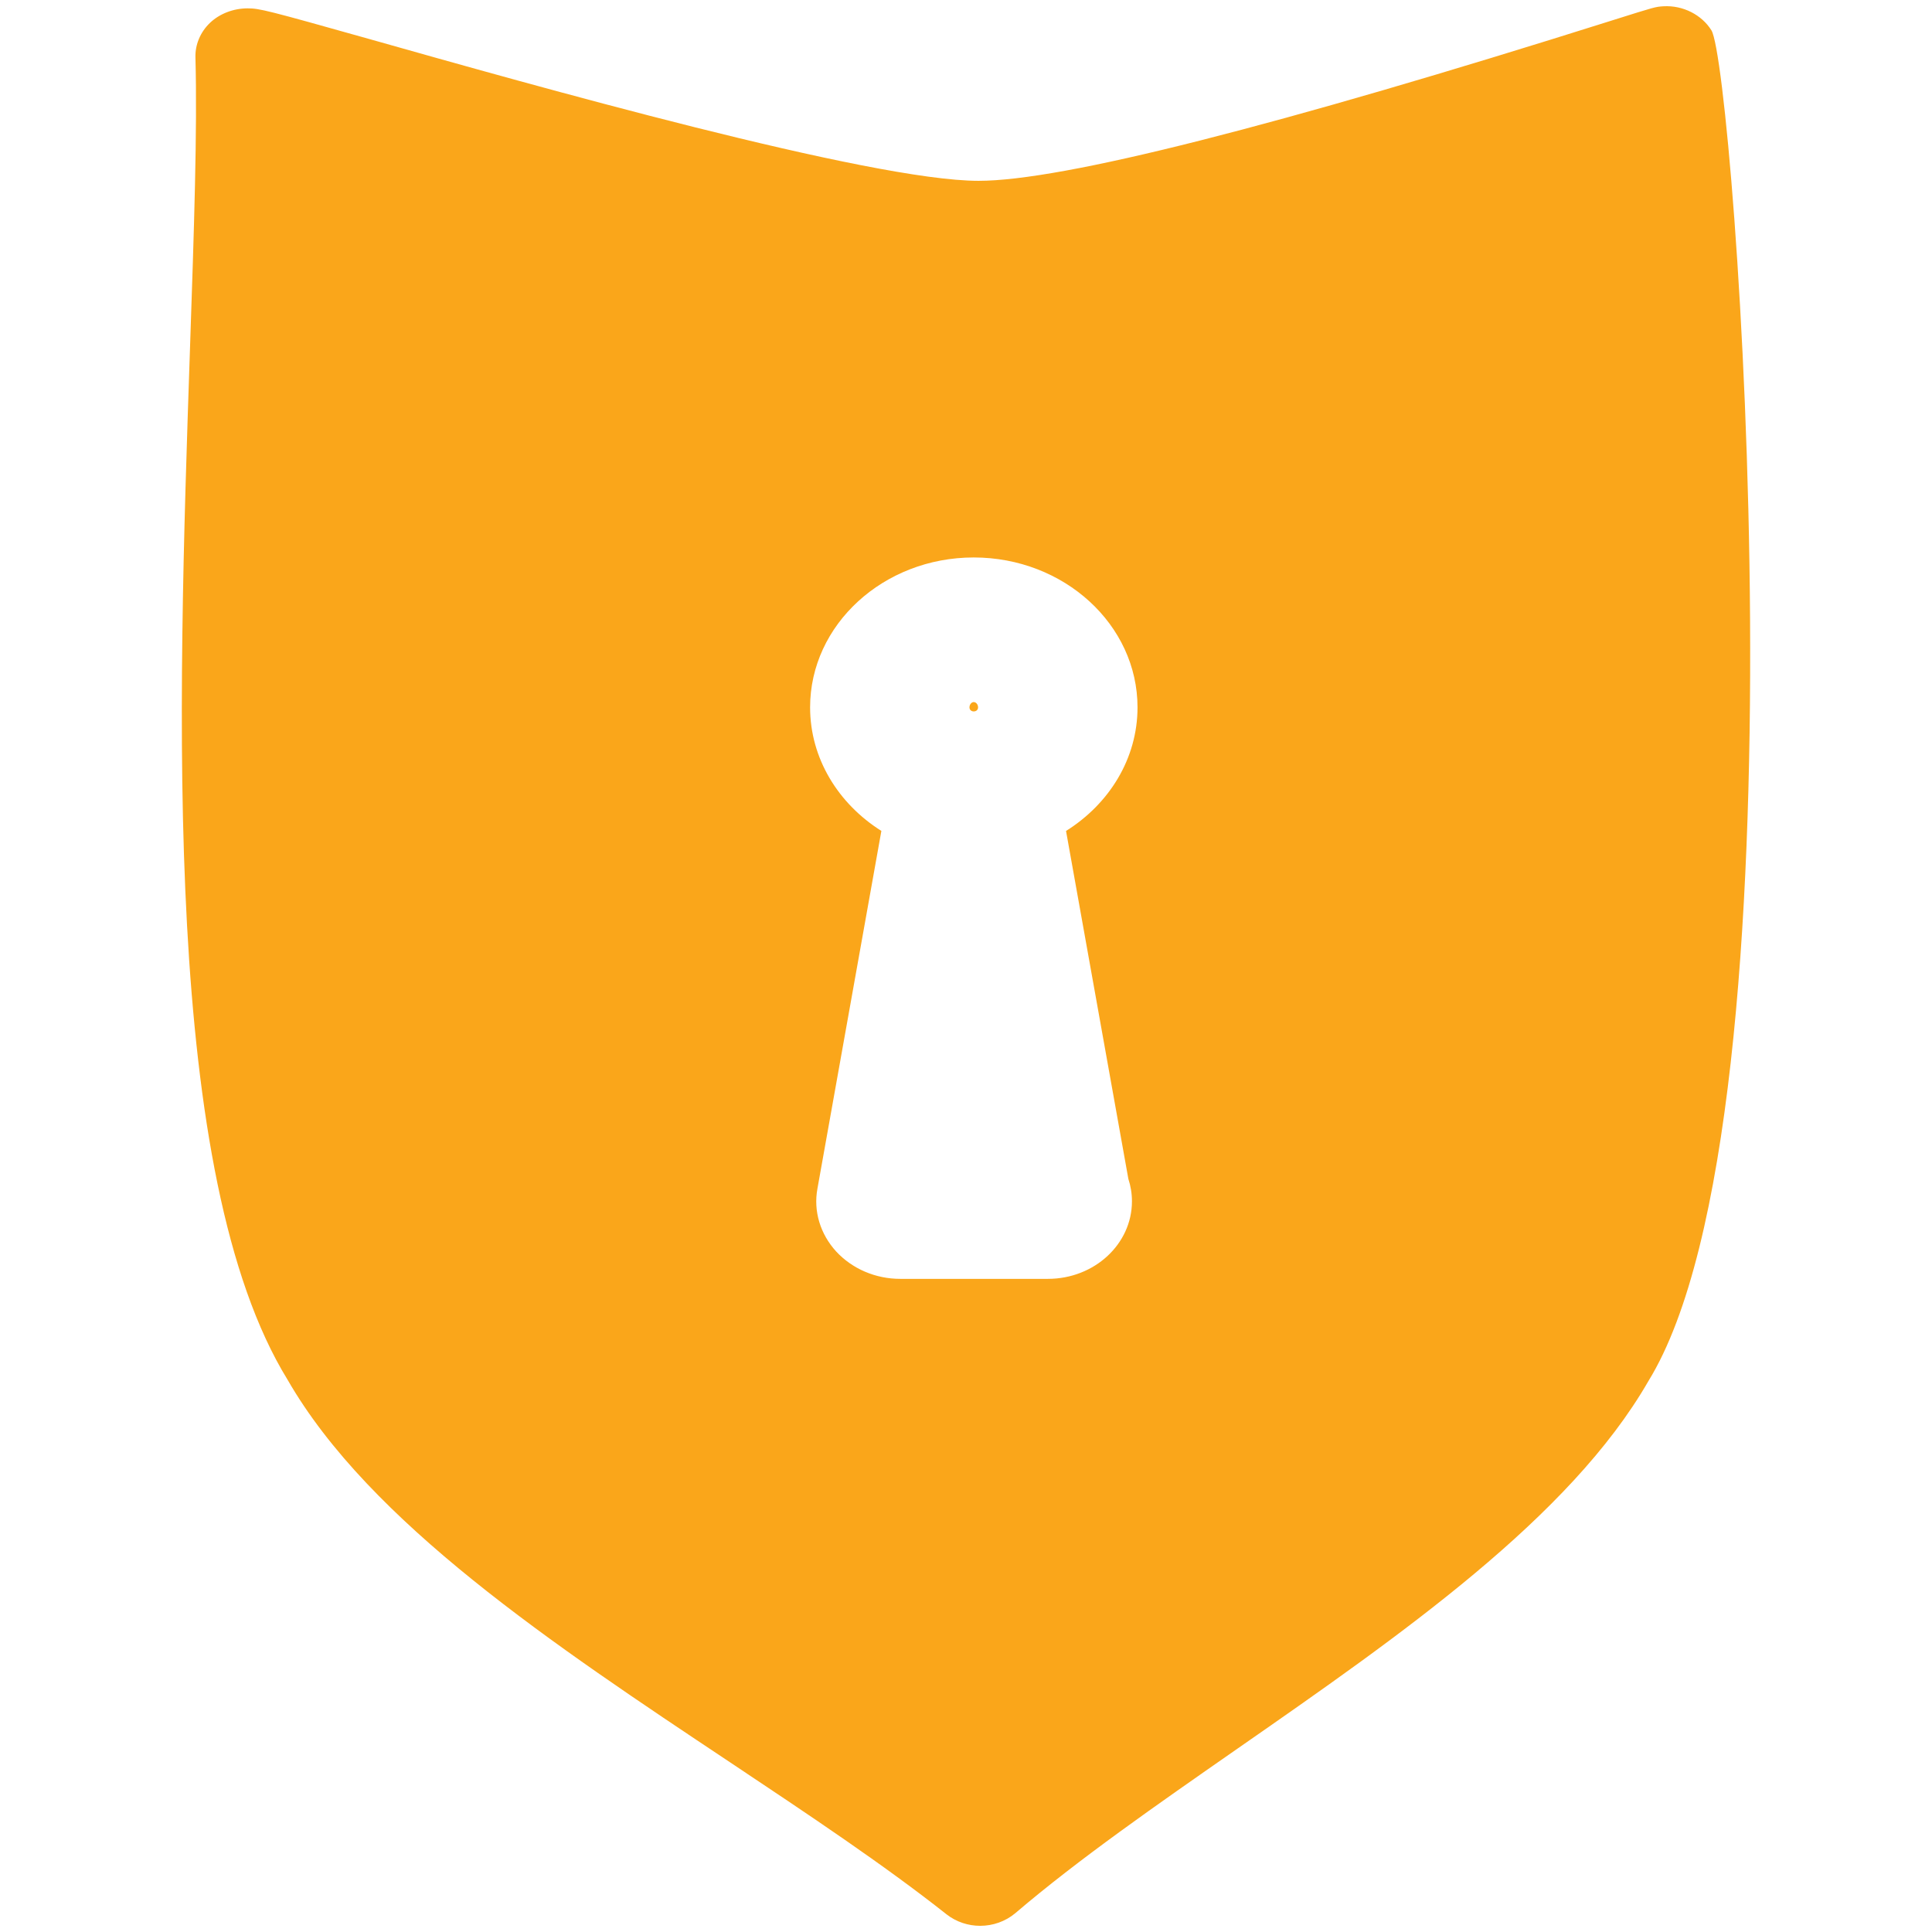 <?xml version="1.0" encoding="utf-8"?>
<!-- Generator: Adobe Illustrator 16.0.0, SVG Export Plug-In . SVG Version: 6.00 Build 0)  -->
<!DOCTYPE svg PUBLIC "-//W3C//DTD SVG 1.1//EN" "http://www.w3.org/Graphics/SVG/1.1/DTD/svg11.dtd">
<svg version="1.1" id="Layer_1" xmlns="http://www.w3.org/2000/svg" xmlns:xlink="http://www.w3.org/1999/xlink" x="0px" y="0px"
	 width="500px" height="500px" viewBox="0 0 500 500" enable-background="new 0 0 500 500" xml:space="preserve">
<g>
	<g>
		<path fill="#FAA61A" d="M251.993,181.696c-0.565,0-1.095,0.638-1.095,1.367c0,1.403,2.226,1.403,2.226,0
			C253.124,182.334,252.613,181.696,251.993,181.696z"/>
		<path fill="#FAA61A" d="M442.91,7.84c-2.517-4.019-7.364-6.506-12.412-6.215c-2.097,0.136-2.097,0.136-13.069,3.591
			c-87.374,27.576-142.617,41.582-164.178,41.582c-27.905,0-115.444-24.76-157.509-36.652C68.95,2.609,67.164,2.163,64.065,2.163
			c-3.608,0-7.217,1.358-9.714,3.745c-2.497,2.379-3.864,5.641-3.772,8.931c0.51,18.8-0.365,44.672-1.385,74.636
			c-3.244,95.676-7.291,214.754,25.224,267.591c21.215,36.882,68.639,68.483,114.514,99.013
			c20.468,13.649,39.787,26.509,56.044,39.357c2.533,1.978,5.614,2.963,8.695,2.963c3.262,0,6.507-1.112,9.076-3.261
			c16.477-14.055,36.415-27.905,57.54-42.613c42.301-29.417,86.044-59.845,106.33-95.121
			C469.046,288.464,448.888,17.281,442.91,7.84z M292.018,305.096c0.601,1.813,0.93,3.781,0.93,5.796
			c0,11.08-9.733,20.075-21.744,20.075c-0.037,0-0.127-0.018-0.164,0h-38.056c-6.416,0-12.431-2.599-16.587-7.09
			c-4.118-4.512-5.922-10.442-4.847-16.249l16.548-92.587c-11.118-7.007-18.444-18.726-18.444-31.977
			c0-21.388,18.992-38.794,42.34-38.794c23.384,0,42.395,17.406,42.395,38.794c0,13.286-7.347,24.997-18.501,31.987L292.018,305.096
			z"/>
	</g>
</g>
</svg>

